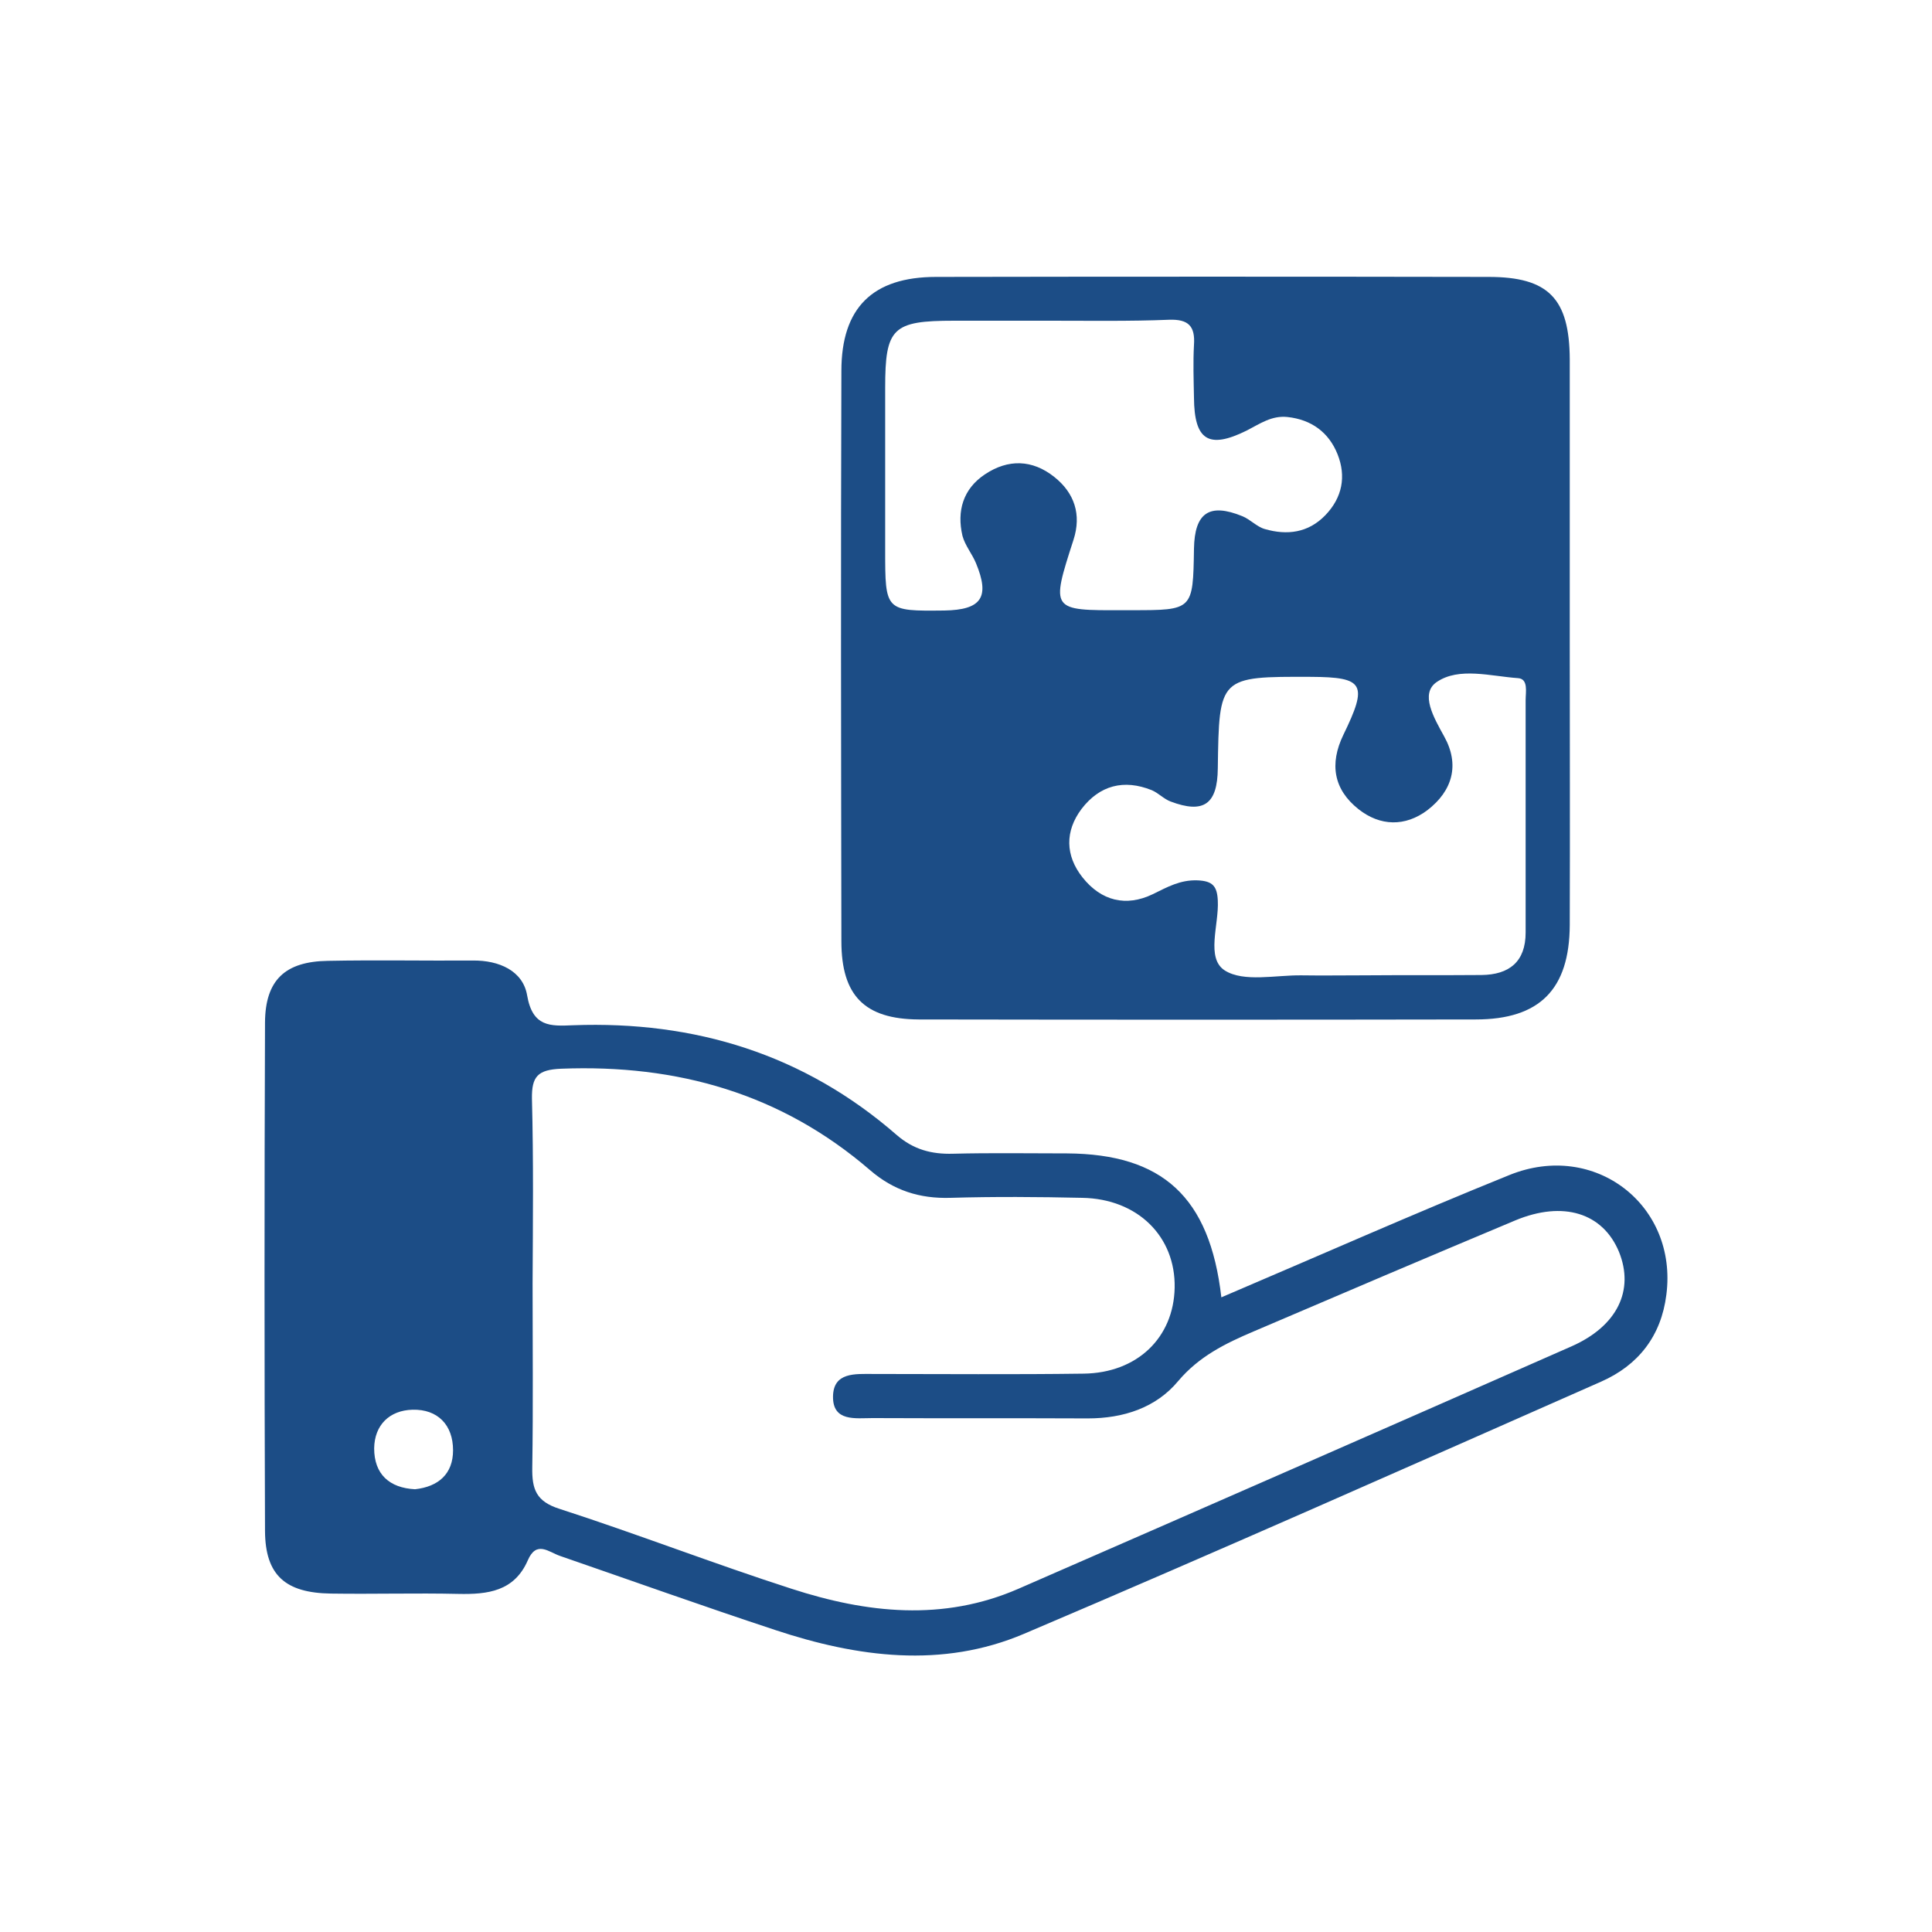 <?xml version="1.0" encoding="utf-8"?>
<!-- Generator: Adobe Illustrator 28.2.0, SVG Export Plug-In . SVG Version: 6.00 Build 0)  -->
<svg version="1.1" id="Layer_1" xmlns="http://www.w3.org/2000/svg" xmlns:xlink="http://www.w3.org/1999/xlink" x="0px" y="0px"
	 viewBox="0 0 60 60" style="enable-background:new 0 0 60 60;" xml:space="preserve">
<style type="text/css">
	.st0{fill:#1C4D86;}
</style>
<g>
	<g>
		<path class="st0" d="M48.75,19.87c0,2.95,0.01,5.9,0,8.86c-0.01,1.99-0.93,2.93-2.92,2.93c-5.77,0.01-11.53,0.01-17.3,0
			c-1.68-0.01-2.4-0.74-2.4-2.43c-0.01-5.9-0.02-11.81,0-17.71c0-1.96,0.97-2.92,2.94-2.92c5.72-0.01,11.44-0.01,17.16,0
			c1.86,0,2.51,0.67,2.52,2.56C48.75,14.06,48.75,16.96,48.75,19.87z M42.33,30.29C42.33,30.29,42.33,30.28,42.33,30.29
			c1.23-0.01,2.45,0,3.68-0.01c0.86-0.01,1.37-0.41,1.37-1.32c0-2.41,0-4.81,0-7.22c0-0.25,0.09-0.66-0.24-0.68
			c-0.85-0.06-1.83-0.35-2.52,0.12c-0.53,0.36-0.09,1.11,0.23,1.69c0.49,0.88,0.26,1.69-0.52,2.29c-0.69,0.52-1.47,0.5-2.14-0.03
			c-0.77-0.61-0.91-1.4-0.47-2.31c0.77-1.58,0.64-1.79-1-1.8c-2.86-0.01-2.86-0.01-2.9,2.84c-0.01,1.12-0.44,1.42-1.47,1.03
			c-0.21-0.08-0.37-0.26-0.58-0.35c-0.87-0.35-1.62-0.15-2.18,0.58c-0.52,0.69-0.51,1.45,0.03,2.13c0.58,0.73,1.35,0.92,2.18,0.52
			c0.45-0.22,0.85-0.45,1.39-0.43c0.46,0.02,0.61,0.17,0.63,0.63c0.04,0.75-0.38,1.79,0.22,2.17c0.59,0.37,1.57,0.14,2.38,0.15
			C41.05,30.3,41.69,30.29,42.33,30.29z M32.63,9.96c-1,0-2,0-3,0c-1.91,0-2.14,0.22-2.14,2.08c0,1.68,0,3.36,0,5.04
			c0,1.9,0,1.9,1.84,1.88c1.15-0.02,1.42-0.41,0.98-1.47c-0.12-0.29-0.34-0.55-0.42-0.85c-0.18-0.77,0.02-1.46,0.7-1.91
			c0.72-0.48,1.47-0.46,2.15,0.08c0.63,0.5,0.85,1.17,0.6,1.95c-0.71,2.2-0.71,2.2,1.54,2.19c0.09,0,0.18,0,0.27,0
			c1.9,0,1.9,0,1.93-1.91c0.02-1.11,0.47-1.43,1.5-1.01c0.25,0.1,0.45,0.33,0.7,0.4c0.69,0.2,1.35,0.12,1.88-0.43
			c0.53-0.55,0.65-1.21,0.38-1.89c-0.27-0.68-0.81-1.08-1.56-1.16c-0.49-0.05-0.85,0.21-1.26,0.42c-1.19,0.59-1.63,0.3-1.64-1.02
			c-0.01-0.55-0.03-1.09,0-1.64c0.04-0.58-0.17-0.8-0.77-0.78C35.09,9.98,33.86,9.96,32.63,9.96z"/>
		<path class="st0" d="M37.93,40.29c3.05-1.3,5.98-2.6,8.95-3.8c2.65-1.07,5.23,0.94,4.87,3.72c-0.16,1.28-0.87,2.19-2.03,2.7
			c-5.96,2.63-11.92,5.28-17.92,7.83c-2.54,1.08-5.17,0.73-7.73-0.12c-2.24-0.74-4.45-1.53-6.68-2.3c-0.35-0.12-0.73-0.49-1,0.14
			c-0.42,0.96-1.24,1.06-2.16,1.04c-1.32-0.03-2.63,0.01-3.95-0.01c-1.42-0.02-2.04-0.57-2.05-1.94c-0.02-5.27-0.02-10.54,0-15.8
			c0.01-1.32,0.63-1.89,1.95-1.91c1.5-0.03,3,0,4.5-0.01c0.82-0.01,1.56,0.32,1.69,1.08c0.17,0.99,0.72,0.96,1.43,0.93
			c3.78-0.14,7.17,0.9,10.05,3.41c0.52,0.45,1.08,0.6,1.75,0.58c1.18-0.03,2.36-0.01,3.54-0.01C36.09,35.84,37.57,37.16,37.93,40.29
			z M16.54,39.86c0,1.91,0.02,3.82-0.01,5.72c-0.01,0.67,0.12,1.05,0.85,1.28c2.41,0.78,4.78,1.7,7.2,2.48
			c2.34,0.76,4.71,1.02,7.05,0c5.73-2.5,11.46-5.01,17.18-7.53c1.42-0.63,1.95-1.74,1.47-2.93c-0.5-1.21-1.73-1.6-3.22-0.98
			c-2.72,1.14-5.42,2.29-8.13,3.45c-0.87,0.37-1.69,0.77-2.34,1.54c-0.69,0.83-1.7,1.16-2.81,1.16c-2.23-0.01-4.45,0-6.68-0.01
			c-0.53,0-1.24,0.12-1.23-0.67c0.01-0.76,0.69-0.7,1.24-0.7c2.18,0,4.36,0.02,6.54-0.01c1.67-0.02,2.8-1.12,2.83-2.67
			c0.03-1.59-1.15-2.76-2.87-2.79c-1.36-0.03-2.73-0.04-4.09,0c-0.96,0.03-1.77-0.23-2.5-0.86c-2.76-2.38-5.99-3.29-9.59-3.15
			c-0.73,0.03-0.92,0.24-0.91,0.93C16.57,36.04,16.55,37.95,16.54,39.86z M12.89,46.25c0.73-0.08,1.18-0.48,1.18-1.21
			c0-0.79-0.48-1.28-1.26-1.26c-0.71,0.02-1.18,0.47-1.19,1.2C11.62,45.78,12.09,46.21,12.89,46.25z"/>
	</g>
</g>
</svg>
